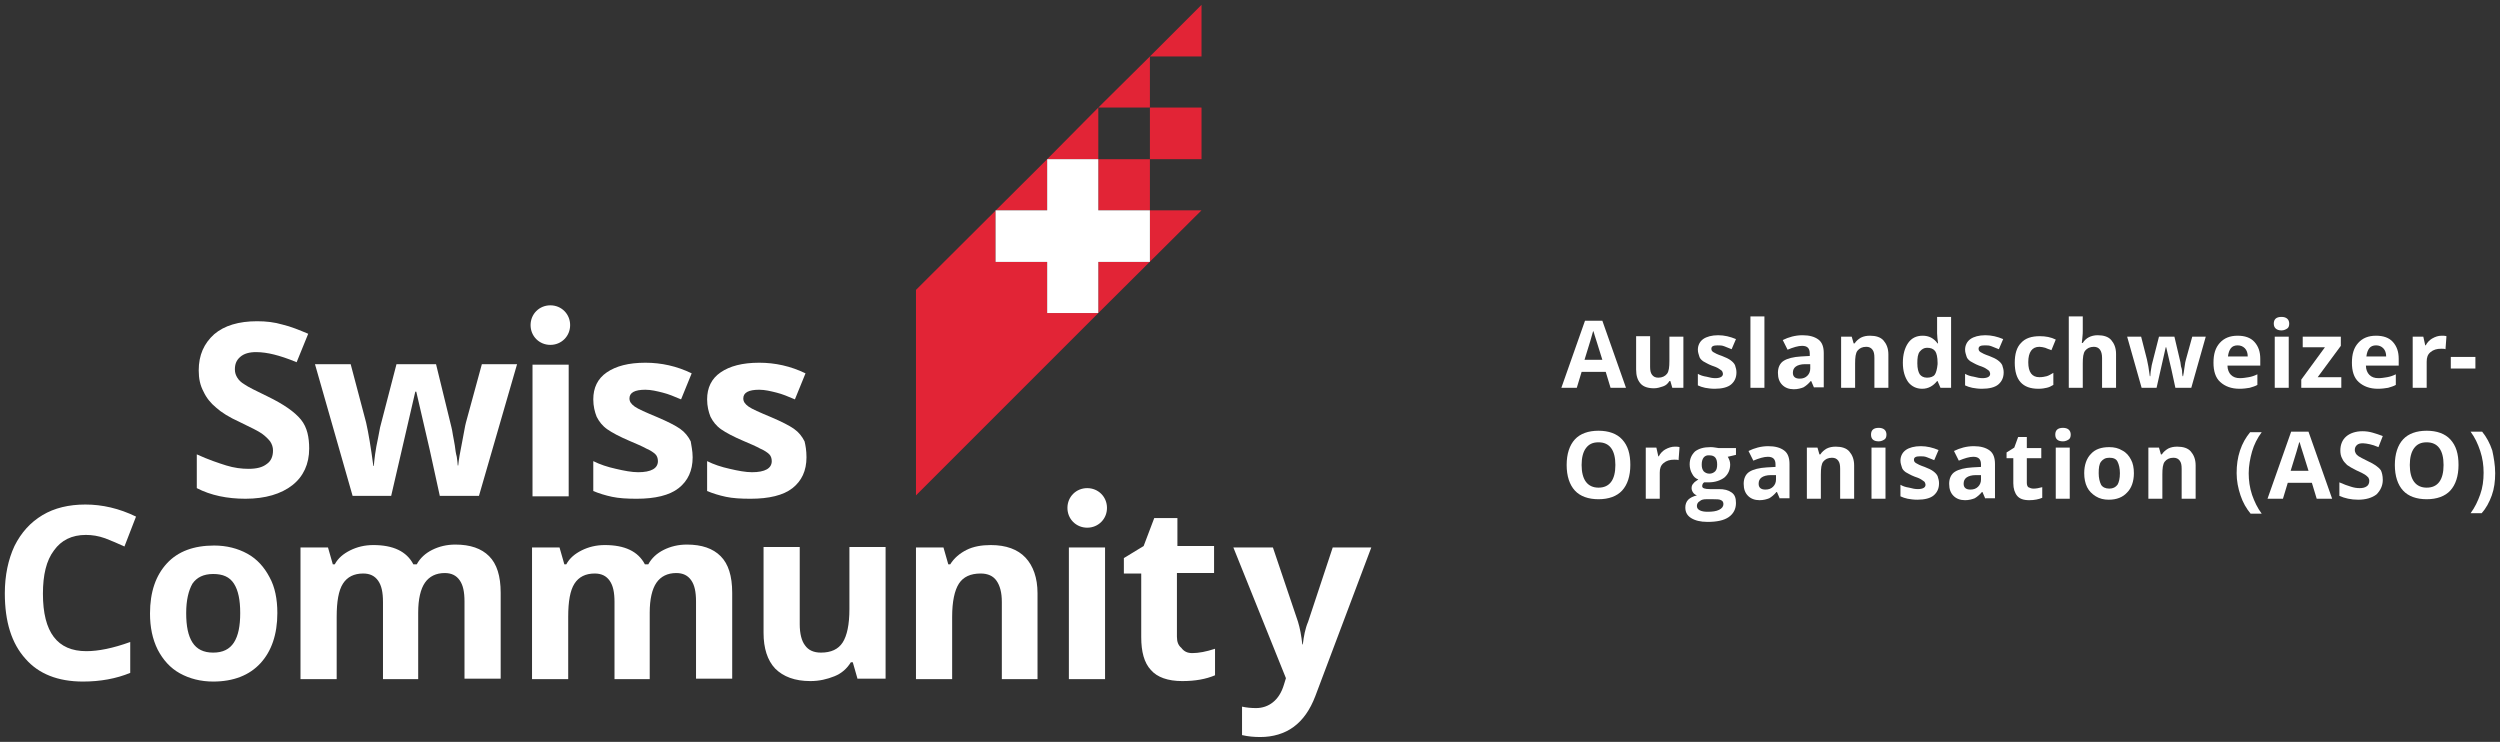 <?xml version="1.0" encoding="utf-8"?>
<!-- Generator: Adobe Illustrator 24.0.3, SVG Export Plug-In . SVG Version: 6.00 Build 0)  -->
<svg version="1.1" xmlns="http://www.w3.org/2000/svg" xmlns:xlink="http://www.w3.org/1999/xlink" x="0px" y="0px"
	 viewBox="0 0 518.3 153.8" style="enable-background:new 0 0 518.3 153.8;" xml:space="preserve">
<rect x="0" y="0" width="518.3" height="153.8" fill="#333333" stroke="none"/>
<style type="text/css">
	.st0{fill:#FFFFFF;}
	.st1{fill-rule:evenodd;clip-rule:evenodd;fill:#E22436;}
</style>
<g id="elemente">
</g>
<g id="Layer_1">
	<g>
		<g>
			<path class="st0" d="M64.1,93c0,3.2-1.2,5.8-3.5,7.6s-5.6,2.8-9.7,2.8c-3.8,0-7.2-0.7-10.1-2.2v-7c2.4,1.1,4.5,1.8,6.1,2.3
				s3.2,0.7,4.6,0.7c1.7,0,2.9-0.3,3.8-1c0.9-0.6,1.3-1.6,1.3-2.8c0-0.7-0.2-1.3-0.6-1.9c-0.4-0.5-1-1.1-1.7-1.6s-2.3-1.3-4.6-2.4
				c-2.2-1-3.8-2-4.9-3c-1.1-0.9-2-2-2.6-3.3c-0.7-1.3-1-2.7-1-4.4c0-3.2,1.1-5.6,3.2-7.5c2.1-1.8,5.1-2.7,8.9-2.7
				c1.9,0,3.6,0.2,5.3,0.7c1.7,0.4,3.4,1.1,5.3,1.9l-2.4,5.9c-1.9-0.8-3.5-1.3-4.7-1.6c-1.2-0.3-2.5-0.5-3.7-0.5
				c-1.4,0-2.5,0.3-3.3,1s-1.1,1.5-1.1,2.6c0,0.7,0.2,1.2,0.5,1.7c0.3,0.5,0.8,1,1.5,1.4c0.7,0.5,2.3,1.3,4.8,2.5
				c3.3,1.6,5.6,3.2,6.9,4.8S64.1,90.7,64.1,93z"/>
			<path class="st0" d="M91.2,102.9l-2.1-9.6l-2.8-12.1h-0.2l-5,21.6h-8l-7.8-27.3h7.4l3.2,12.1c0.5,2.2,1,5.2,1.5,9h0.1
				c0.1-1.2,0.3-3.2,0.9-5.9l0.4-2.1l3.4-13.1h8.2l3.2,13.1c0.1,0.4,0.2,0.9,0.3,1.6c0.1,0.7,0.3,1.4,0.4,2.2
				c0.1,0.8,0.2,1.6,0.4,2.3c0.1,0.8,0.2,1.4,0.2,1.8h0.1c0.1-1.2,0.4-2.8,0.8-4.8c0.4-2,0.6-3.4,0.8-4.1l3.3-12.1h7.3l-7.9,27.3
				H91.2z"/>
			<path class="st0" d="M117.9,102.9h-7.5V75.6h7.5V102.9z M118.2,67.4c0-2.3-1.8-4.1-4.1-4.1c-2.3,0-4.1,1.8-4.1,4.1
				c0,2.3,1.8,4.1,4.1,4.1C116.4,71.5,118.2,69.7,118.2,67.4z"/>
			<path class="st0" d="M143.6,94.8c0,2.8-1,4.9-2.9,6.4c-1.9,1.5-4.9,2.2-8.7,2.2c-2,0-3.7-0.1-5.1-0.4c-1.4-0.3-2.7-0.7-3.9-1.2
				v-6.2c1.4,0.7,2.9,1.2,4.7,1.6c1.7,0.4,3.3,0.7,4.6,0.7c2.7,0,4.1-0.8,4.1-2.3c0-0.6-0.2-1.1-0.5-1.4c-0.4-0.4-1-0.8-1.9-1.2
				c-0.9-0.5-2.1-1-3.5-1.6c-2.1-0.9-3.6-1.7-4.6-2.4s-1.7-1.6-2.2-2.6c-0.4-1-0.7-2.2-0.7-3.6c0-2.4,0.9-4.3,2.8-5.6
				c1.9-1.3,4.5-2,8-2c3.3,0,6.5,0.7,9.6,2.2l-2.2,5.4c-1.4-0.6-2.6-1.1-3.8-1.4s-2.4-0.6-3.6-0.6c-2.2,0-3.3,0.6-3.3,1.8
				c0,0.7,0.4,1.2,1.1,1.7c0.7,0.5,2.3,1.2,4.7,2.2c2.1,0.9,3.7,1.7,4.7,2.4c1,0.7,1.7,1.6,2.2,2.6
				C143.3,92.3,143.6,93.4,143.6,94.8z"/>
			<path class="st0" d="M167.2,94.8c0,2.8-1,4.9-2.9,6.4c-1.9,1.5-4.9,2.2-8.7,2.2c-2,0-3.7-0.1-5.1-0.4c-1.4-0.3-2.7-0.7-3.9-1.2
				v-6.2c1.4,0.7,2.9,1.2,4.7,1.6c1.7,0.4,3.3,0.7,4.6,0.7c2.7,0,4.1-0.8,4.1-2.3c0-0.6-0.2-1.1-0.5-1.4c-0.4-0.4-1-0.8-1.9-1.2
				c-0.9-0.5-2.1-1-3.5-1.6c-2.1-0.9-3.6-1.7-4.6-2.4s-1.7-1.6-2.2-2.6c-0.4-1-0.7-2.2-0.7-3.6c0-2.4,0.9-4.3,2.8-5.6
				c1.9-1.3,4.5-2,8-2c3.3,0,6.5,0.7,9.6,2.2l-2.2,5.4c-1.4-0.6-2.6-1.1-3.8-1.4s-2.4-0.6-3.6-0.6c-2.2,0-3.3,0.6-3.3,1.8
				c0,0.7,0.4,1.2,1.1,1.7c0.7,0.5,2.3,1.2,4.7,2.2c2.1,0.9,3.7,1.7,4.7,2.4c1,0.7,1.7,1.6,2.2,2.6C167,92.3,167.2,93.4,167.2,94.8z
				"/>
			<path class="st0" d="M17.8,110.9c-2.9,0-5.1,1.1-6.6,3.2c-1.6,2.1-2.3,5.1-2.3,9c0,8,3,11.9,9,11.9c2.5,0,5.5-0.6,9.1-1.9v6.4
				c-2.9,1.2-6.2,1.8-9.8,1.8c-5.2,0-9.2-1.6-11.9-4.7C2.4,133.4,1,128.9,1,123c0-3.7,0.7-7,2-9.8c1.4-2.8,3.3-4.9,5.8-6.4
				s5.5-2.2,8.9-2.2c3.5,0,7,0.8,10.5,2.5l-2.4,6.2c-1.3-0.6-2.7-1.2-4-1.7C20.4,111.1,19.1,110.9,17.8,110.9z"/>
			<path class="st0" d="M57.5,127.1c0,4.4-1.2,7.9-3.5,10.4c-2.3,2.5-5.6,3.8-9.8,3.8c-2.6,0-4.9-0.6-6.9-1.7s-3.5-2.8-4.6-4.9
				c-1.1-2.2-1.6-4.7-1.6-7.5c0-4.5,1.2-7.9,3.5-10.4c2.3-2.5,5.6-3.7,9.8-3.7c2.6,0,4.9,0.6,6.9,1.7s3.5,2.8,4.6,4.9
				C57,121.7,57.5,124.2,57.5,127.1z M38.6,127.1c0,2.7,0.4,4.7,1.3,6.1c0.9,1.4,2.3,2.1,4.3,2.1c2,0,3.4-0.7,4.3-2.1
				c0.9-1.4,1.3-3.4,1.3-6.1c0-2.7-0.4-4.7-1.3-6.1c-0.9-1.4-2.3-2-4.3-2c-2,0-3.4,0.7-4.3,2C39.1,122.4,38.6,124.4,38.6,127.1z"/>
			<path class="st0" d="M86.9,140.8h-7.5v-16c0-2-0.3-3.4-1-4.4s-1.7-1.5-3.1-1.5c-1.9,0-3.3,0.7-4.2,2.1c-0.9,1.4-1.3,3.7-1.3,6.9
				v12.9h-7.5v-27.3h5.7l1,3.5h0.4c0.7-1.3,1.8-2.2,3.2-2.9c1.4-0.7,3-1.1,4.8-1.1c4.1,0,6.9,1.3,8.3,4h0.7c0.7-1.3,1.8-2.3,3.2-3
				c1.4-0.7,3-1.1,4.8-1.1c3.1,0,5.4,0.8,7,2.4c1.6,1.6,2.4,4.1,2.4,7.6v17.8h-7.5v-16c0-2-0.3-3.4-1-4.4c-0.7-1-1.7-1.5-3.1-1.5
				c-1.8,0-3.2,0.7-4.1,2c-0.9,1.3-1.4,3.4-1.4,6.2V140.8z"/>
			<path class="st0" d="M134.9,140.8h-7.5v-16c0-2-0.3-3.4-1-4.4s-1.7-1.5-3.1-1.5c-1.9,0-3.3,0.7-4.2,2.1c-0.9,1.4-1.3,3.7-1.3,6.9
				v12.9h-7.5v-27.3h5.7l1,3.5h0.4c0.7-1.3,1.8-2.2,3.2-2.9c1.4-0.7,3-1.1,4.8-1.1c4.1,0,6.9,1.3,8.3,4h0.7c0.7-1.3,1.8-2.3,3.2-3
				c1.4-0.7,3-1.1,4.8-1.1c3.1,0,5.4,0.8,7,2.4c1.6,1.6,2.4,4.1,2.4,7.6v17.8h-7.5v-16c0-2-0.3-3.4-1-4.4c-0.7-1-1.7-1.5-3.1-1.5
				c-1.8,0-3.2,0.7-4.1,2c-0.9,1.3-1.4,3.4-1.4,6.2V140.8z"/>
			<path class="st0" d="M177.8,140.8l-1-3.5h-0.4c-0.8,1.3-1.9,2.3-3.4,2.9s-3.1,1-5,1c-3.2,0-5.6-0.9-7.3-2.6
				c-1.6-1.7-2.4-4.2-2.4-7.4v-17.8h7.5v16c0,2,0.4,3.5,1.1,4.4c0.7,1,1.8,1.5,3.3,1.5c2.1,0,3.6-0.7,4.5-2.1
				c0.9-1.4,1.4-3.7,1.4-6.9v-12.9h7.5v27.3H177.8z"/>
			<path class="st0" d="M215.2,140.8h-7.5v-16c0-2-0.4-3.4-1.1-4.4s-1.8-1.5-3.3-1.5c-2.1,0-3.6,0.7-4.5,2.1s-1.4,3.7-1.4,6.9v12.9
				h-7.5v-27.3h5.7l1,3.5h0.4c0.8-1.3,2-2.3,3.4-3s3.1-1,5-1c3.2,0,5.6,0.9,7.2,2.6c1.6,1.7,2.5,4.2,2.5,7.4V140.8z"/>
			<path class="st0" d="M247.2,135.4c1.3,0,2.9-0.3,4.7-0.9v5.5c-1.9,0.8-4.1,1.2-6.8,1.2c-3,0-5.2-0.8-6.5-2.3
				c-1.4-1.5-2-3.8-2-6.8v-13.2h-3.6v-3.2l4.1-2.5l2.2-5.8h4.8v5.8h7.6v5.6H244v13.2c0,1.1,0.3,1.8,0.9,2.3
				C245.5,135.1,246.2,135.4,247.2,135.4z"/>
			<path class="st0" d="M255.7,113.5h8.2l5.2,15.4c0.4,1.3,0.7,2.9,0.9,4.7h0.1c0.2-1.7,0.5-3.3,1.1-4.7l5.1-15.4h8l-11.6,30.8
				c-1.1,2.9-2.6,5-4.5,6.4s-4.3,2.1-6.9,2.1c-1.3,0-2.5-0.1-3.8-0.4v-5.9c0.9,0.2,1.9,0.3,2.9,0.3c1.3,0,2.5-0.4,3.5-1.2
				c1-0.8,1.8-2,2.3-3.7l0.4-1.3L255.7,113.5z"/>
			<g>
				<polygon class="st1" points="217.1,54.3 206.4,54.3 206.4,43.6 217.1,43.6 217.1,33 189.9,60.1 189.9,102.7 227.7,64.9 
					217.1,64.9 				"/>
				<polygon class="st1" points="238.4,11.7 249.1,11.7 249.1,1 				"/>
				<polygon class="st1" points="238.4,33 227.7,33 227.7,22.3 217.1,33 227.7,33 227.7,43.6 238.4,43.6 238.4,54.3 227.7,54.3 
					227.7,64.9 249.1,43.6 249.1,43.6 238.4,43.6 				"/>
				<polygon class="st1" points="227.7,22.3 238.4,22.3 238.4,11.7 				"/>
				<rect x="238.4" y="22.3" class="st1" width="10.7" height="10.7"/>
			</g>
			<path class="st0" d="M229.1,140.8h-7.5v-27.3h7.5V140.8z M229.5,105.3c0-2.3-1.8-4.1-4.1-4.1s-4.1,1.8-4.1,4.1s1.8,4.1,4.1,4.1
				S229.5,107.6,229.5,105.3z"/>
			<polygon class="st0" points="227.7,33 217.1,33 217.1,43.6 206.4,43.6 206.4,54.3 217.1,54.3 217.1,64.9 227.7,64.9 227.7,54.3 
				238.4,54.3 238.4,43.6 227.7,43.6 			"/>
		</g>
		<g>
			<path class="st0" d="M333.9,80.4l-1-3.3h-5l-1,3.3h-3.2l4.9-13.9h3.6l4.9,13.9H333.9z M332.2,74.6c-0.9-3-1.5-4.7-1.6-5.1
				s-0.2-0.7-0.3-0.9c-0.2,0.8-0.8,2.8-1.8,6H332.2z"/>
			<path class="st0" d="M346.7,80.4l-0.4-1.4h-0.2c-0.3,0.5-0.7,0.9-1.3,1.1s-1.2,0.4-1.9,0.4c-1.2,0-2.2-0.3-2.8-1
				c-0.6-0.7-0.9-1.6-0.9-2.9v-6.9h2.9V76c0,0.8,0.1,1.3,0.4,1.7s0.7,0.6,1.3,0.6c0.8,0,1.4-0.3,1.8-0.8c0.4-0.5,0.5-1.4,0.5-2.7v-5
				h2.9v10.6H346.7z"/>
			<path class="st0" d="M360,77.2c0,1.1-0.4,1.9-1.1,2.5s-1.9,0.9-3.4,0.9c-0.8,0-1.4-0.1-2-0.2c-0.5-0.1-1.1-0.3-1.5-0.5v-2.4
				c0.5,0.3,1.1,0.5,1.8,0.6c0.7,0.2,1.3,0.3,1.8,0.3c1,0,1.6-0.3,1.6-0.9c0-0.2-0.1-0.4-0.2-0.6c-0.1-0.1-0.4-0.3-0.7-0.5
				c-0.3-0.2-0.8-0.4-1.4-0.6c-0.8-0.3-1.4-0.7-1.8-0.9c-0.4-0.3-0.7-0.6-0.8-1s-0.3-0.8-0.3-1.4c0-0.9,0.4-1.7,1.1-2.2
				s1.8-0.8,3.1-0.8c1.3,0,2.5,0.3,3.7,0.8l-0.9,2.1c-0.5-0.2-1-0.4-1.5-0.6s-0.9-0.2-1.4-0.2c-0.9,0-1.3,0.2-1.3,0.7
				c0,0.3,0.1,0.5,0.4,0.7c0.3,0.2,0.9,0.5,1.8,0.8c0.8,0.3,1.4,0.6,1.8,0.9c0.4,0.3,0.7,0.6,0.9,1C359.9,76.3,360,76.7,360,77.2z"
				/>
			<path class="st0" d="M365.8,80.4h-2.9V65.6h2.9V80.4z"/>
			<path class="st0" d="M376.1,80.4l-0.6-1.4h-0.1c-0.5,0.6-1,1-1.5,1.3c-0.5,0.2-1.2,0.4-2,0.4c-1,0-1.8-0.3-2.4-0.9
				c-0.6-0.6-0.9-1.4-0.9-2.5c0-1.1,0.4-2,1.2-2.5s2-0.8,3.6-0.9l1.8-0.1v-0.5c0-1.1-0.5-1.6-1.6-1.6c-0.8,0-1.8,0.3-3,0.8l-1-2
				c1.2-0.6,2.6-1,4.1-1c1.4,0,2.5,0.3,3.3,0.9s1.1,1.6,1.1,2.8v7.1H376.1z M375.3,75.5l-1.1,0c-0.8,0-1.5,0.2-1.9,0.5
				c-0.4,0.3-0.6,0.7-0.6,1.3c0,0.8,0.5,1.2,1.4,1.2c0.7,0,1.2-0.2,1.6-0.6c0.4-0.4,0.6-0.9,0.6-1.5V75.5z"/>
			<path class="st0" d="M391.5,80.4h-2.9v-6.2c0-0.8-0.1-1.3-0.4-1.7c-0.3-0.4-0.7-0.6-1.3-0.6c-0.8,0-1.4,0.3-1.8,0.8
				c-0.4,0.5-0.5,1.4-0.5,2.7v5h-2.9V69.8h2.2l0.4,1.4h0.2c0.3-0.5,0.8-0.9,1.3-1.2c0.6-0.3,1.2-0.4,1.9-0.4c1.2,0,2.2,0.3,2.8,1
				s1,1.6,1,2.9V80.4z"/>
			<path class="st0" d="M398.5,80.6c-1.2,0-2.2-0.5-2.9-1.4c-0.7-1-1.1-2.3-1.1-4c0-1.7,0.4-3.1,1.1-4.1c0.7-1,1.7-1.5,3-1.5
				c1.3,0,2.3,0.5,3.1,1.6h0.1c-0.1-0.8-0.2-1.5-0.2-2.1v-3.4h2.9v14.7h-2.2l-0.6-1.4h-0.1C400.8,80,399.8,80.6,398.5,80.6z
				 M399.5,78.3c0.7,0,1.3-0.2,1.6-0.6c0.3-0.4,0.5-1.2,0.6-2.2v-0.3c0-1.1-0.2-2-0.5-2.4c-0.4-0.5-0.9-0.7-1.7-0.7
				c-0.6,0-1.1,0.3-1.5,0.8c-0.4,0.5-0.5,1.3-0.5,2.4s0.2,1.8,0.5,2.3C398.3,78,398.8,78.3,399.5,78.3z"/>
			<path class="st0" d="M415.4,77.2c0,1.1-0.4,1.9-1.1,2.5s-1.9,0.9-3.4,0.9c-0.8,0-1.4-0.1-2-0.2c-0.5-0.1-1.1-0.3-1.5-0.5v-2.4
				c0.5,0.3,1.1,0.5,1.8,0.6c0.7,0.2,1.3,0.3,1.8,0.3c1,0,1.6-0.3,1.6-0.9c0-0.2-0.1-0.4-0.2-0.6c-0.1-0.1-0.4-0.3-0.7-0.5
				c-0.3-0.2-0.8-0.4-1.4-0.6c-0.8-0.3-1.4-0.7-1.8-0.9c-0.4-0.3-0.7-0.6-0.8-1s-0.3-0.8-0.3-1.4c0-0.9,0.4-1.7,1.1-2.2
				s1.8-0.8,3.1-0.8c1.3,0,2.5,0.3,3.7,0.8l-0.9,2.1c-0.5-0.2-1-0.4-1.5-0.6s-0.9-0.2-1.4-0.2c-0.9,0-1.3,0.2-1.3,0.7
				c0,0.3,0.1,0.5,0.4,0.7c0.3,0.2,0.9,0.5,1.8,0.8c0.8,0.3,1.4,0.6,1.8,0.9c0.4,0.3,0.7,0.6,0.9,1
				C415.3,76.3,415.4,76.7,415.4,77.2z"/>
			<path class="st0" d="M422.6,80.6c-3.3,0-4.9-1.8-4.9-5.4c0-1.8,0.4-3.2,1.3-4.1c0.9-1,2.2-1.4,3.9-1.4c1.2,0,2.3,0.2,3.3,0.7
				l-0.9,2.2c-0.5-0.2-0.9-0.3-1.3-0.5c-0.4-0.1-0.8-0.2-1.2-0.2c-1.5,0-2.3,1.1-2.3,3.2c0,2.1,0.8,3.1,2.3,3.1
				c0.6,0,1.1-0.1,1.5-0.2s0.9-0.4,1.4-0.7v2.5c-0.5,0.3-0.9,0.5-1.4,0.6C423.9,80.5,423.3,80.6,422.6,80.6z"/>
			<path class="st0" d="M438.7,80.4h-2.9v-6.2c0-1.5-0.6-2.3-1.7-2.3c-0.8,0-1.4,0.3-1.8,0.8c-0.4,0.5-0.5,1.4-0.5,2.7v5h-2.9V65.6
				h2.9v3c0,0.2,0,0.8-0.1,1.6l-0.1,0.9h0.2c0.6-1,1.7-1.6,3.1-1.6c1.2,0,2.2,0.3,2.8,1c0.6,0.7,1,1.6,1,2.9V80.4z"/>
			<path class="st0" d="M451,80.4l-0.8-3.7l-1.1-4.7H449l-1.9,8.4h-3.1l-3-10.6h2.9l1.2,4.7c0.2,0.8,0.4,2,0.6,3.5h0.1
				c0-0.5,0.1-1.2,0.3-2.3l0.2-0.8l1.3-5.1h3.2l1.2,5.1c0,0.1,0.1,0.3,0.1,0.6s0.1,0.6,0.2,0.9c0.1,0.3,0.1,0.6,0.1,0.9
				s0.1,0.5,0.1,0.7h0.1c0.1-0.5,0.2-1.1,0.3-1.9c0.1-0.8,0.2-1.3,0.3-1.6l1.3-4.7h2.8l-3,10.6H451z"/>
			<path class="st0" d="M464.3,80.6c-1.7,0-3-0.5-4-1.4c-1-0.9-1.4-2.3-1.4-4c0-1.8,0.4-3.1,1.3-4.1c0.9-1,2.1-1.5,3.7-1.5
				c1.5,0,2.7,0.4,3.5,1.3s1.2,2,1.2,3.5v1.4h-6.8c0,0.8,0.3,1.5,0.7,1.9c0.5,0.5,1.1,0.7,1.9,0.7c0.6,0,1.2-0.1,1.8-0.2
				c0.6-0.1,1.2-0.3,1.8-0.6v2.2c-0.5,0.3-1,0.4-1.6,0.6C465.8,80.5,465.1,80.6,464.3,80.6z M463.9,71.6c-0.6,0-1.1,0.2-1.4,0.6
				c-0.3,0.4-0.5,0.9-0.6,1.7h4.1c0-0.7-0.2-1.3-0.6-1.7S464.5,71.6,463.9,71.6z"/>
			<path class="st0" d="M471.4,67.1c0-0.9,0.5-1.4,1.6-1.4c1,0,1.6,0.5,1.6,1.4c0,0.4-0.1,0.8-0.4,1c-0.3,0.2-0.7,0.4-1.2,0.4
				C472,68.5,471.4,68,471.4,67.1z M474.5,80.4h-2.9V69.8h2.9V80.4z"/>
			<path class="st0" d="M485.5,80.4h-8.4v-1.7L482,72h-4.6v-2.2h7.9v1.9l-4.8,6.5h4.9V80.4z"/>
			<path class="st0" d="M493,80.6c-1.7,0-3-0.5-4-1.4c-1-0.9-1.4-2.3-1.4-4c0-1.8,0.4-3.1,1.3-4.1c0.9-1,2.1-1.5,3.7-1.5
				c1.5,0,2.7,0.4,3.5,1.3s1.2,2,1.2,3.5v1.4h-6.8c0,0.8,0.3,1.5,0.7,1.9c0.5,0.5,1.1,0.7,1.9,0.7c0.6,0,1.2-0.1,1.8-0.2
				c0.6-0.1,1.2-0.3,1.8-0.6v2.2c-0.5,0.3-1,0.4-1.6,0.6C494.5,80.5,493.8,80.6,493,80.6z M492.6,71.6c-0.6,0-1.1,0.2-1.4,0.6
				c-0.3,0.4-0.5,0.9-0.6,1.7h4.1c0-0.7-0.2-1.3-0.6-1.7S493.2,71.6,492.6,71.6z"/>
			<path class="st0" d="M506.2,69.6c0.4,0,0.7,0,1,0.1l-0.2,2.7c-0.2-0.1-0.5-0.1-0.9-0.1c-0.9,0-1.6,0.2-2.2,0.7s-0.8,1.1-0.8,2
				v5.4h-2.9V69.8h2.2l0.4,1.8h0.1c0.3-0.6,0.8-1.1,1.3-1.4C504.9,69.8,505.5,69.6,506.2,69.6z"/>
			<path class="st0" d="M338,96.4c0,2.3-0.6,4.1-1.7,5.3s-2.8,1.8-4.9,1.8c-2.1,0-3.8-0.6-4.9-1.8s-1.7-3-1.7-5.3
				c0-2.3,0.6-4.1,1.7-5.3s2.8-1.8,4.9-1.8s3.8,0.6,4.9,1.8C337.5,92.4,338,94.1,338,96.4z M327.9,96.4c0,1.5,0.3,2.7,0.9,3.5
				s1.5,1.2,2.6,1.2c2.3,0,3.5-1.6,3.5-4.7c0-3.1-1.2-4.7-3.5-4.7c-1.2,0-2,0.4-2.6,1.2C328.2,93.7,327.9,94.9,327.9,96.4z"/>
			<path class="st0" d="M347.2,92.6c0.4,0,0.7,0,1,0.1l-0.2,2.7c-0.2-0.1-0.5-0.1-0.9-0.1c-0.9,0-1.6,0.2-2.2,0.7s-0.8,1.1-0.8,2
				v5.4h-2.9V92.8h2.2l0.4,1.8h0.1c0.3-0.6,0.8-1.1,1.3-1.4C345.9,92.8,346.6,92.6,347.2,92.6z"/>
			<path class="st0" d="M359.9,92.8v1.5l-1.7,0.4c0.3,0.5,0.5,1,0.5,1.6c0,1.1-0.4,2-1.2,2.7c-0.8,0.6-1.9,1-3.3,1l-0.5,0l-0.4,0
				c-0.3,0.2-0.4,0.5-0.4,0.8c0,0.4,0.5,0.6,1.6,0.6h1.8c1.2,0,2,0.2,2.7,0.7s0.9,1.2,0.9,2.2c0,1.2-0.5,2.2-1.5,2.9
				c-1,0.7-2.5,1-4.4,1c-1.5,0-2.6-0.3-3.4-0.8s-1.2-1.2-1.2-2.2c0-0.6,0.2-1.2,0.6-1.6c0.4-0.4,1-0.7,1.8-0.9
				c-0.3-0.1-0.6-0.3-0.8-0.6c-0.2-0.3-0.3-0.6-0.3-0.9c0-0.4,0.1-0.7,0.4-1c0.2-0.3,0.6-0.5,1-0.8c-0.6-0.2-1-0.6-1.3-1.2
				c-0.3-0.5-0.5-1.2-0.5-1.9c0-1.2,0.4-2,1.1-2.7c0.8-0.6,1.8-0.9,3.2-0.9c0.3,0,0.6,0,1.1,0.1s0.7,0.1,0.8,0.1H359.9z
				 M351.8,104.9c0,0.4,0.2,0.7,0.6,0.9s0.9,0.3,1.6,0.3c1,0,1.8-0.1,2.4-0.4s0.9-0.7,0.9-1.2c0-0.4-0.2-0.7-0.5-0.8
				c-0.3-0.2-0.9-0.2-1.6-0.2h-1.5c-0.5,0-1,0.1-1.3,0.4C352,104.1,351.8,104.5,351.8,104.9z M352.8,96.3c0,0.6,0.1,1,0.4,1.4
				c0.3,0.3,0.7,0.5,1.2,0.5c0.5,0,0.9-0.2,1.2-0.5c0.3-0.3,0.4-0.8,0.4-1.4c0-1.3-0.5-1.9-1.6-1.9C353.4,94.3,352.8,95,352.8,96.3z
				"/>
			<path class="st0" d="M369,103.4l-0.6-1.4h-0.1c-0.5,0.6-1,1-1.5,1.3c-0.5,0.2-1.2,0.4-2,0.4c-1,0-1.8-0.3-2.4-0.9
				c-0.6-0.6-0.9-1.4-0.9-2.5c0-1.1,0.4-2,1.2-2.5s2-0.8,3.6-0.9l1.8-0.1v-0.5c0-1.1-0.5-1.6-1.6-1.6c-0.8,0-1.8,0.3-3,0.8l-1-2
				c1.2-0.6,2.6-1,4.1-1c1.4,0,2.5,0.3,3.3,0.9s1.1,1.6,1.1,2.8v7.1H369z M368.2,98.5l-1.1,0c-0.8,0-1.5,0.2-1.9,0.5
				c-0.4,0.3-0.6,0.7-0.6,1.3c0,0.8,0.5,1.2,1.4,1.2c0.7,0,1.2-0.2,1.6-0.6c0.4-0.4,0.6-0.9,0.6-1.5V98.5z"/>
			<path class="st0" d="M384.4,103.4h-2.9v-6.2c0-0.8-0.1-1.3-0.4-1.7c-0.3-0.4-0.7-0.6-1.3-0.6c-0.8,0-1.4,0.3-1.8,0.8
				c-0.4,0.5-0.5,1.4-0.5,2.7v5h-2.9V92.8h2.2l0.4,1.4h0.2c0.3-0.5,0.8-0.9,1.3-1.2c0.6-0.3,1.2-0.4,1.9-0.4c1.2,0,2.2,0.3,2.8,1
				s1,1.6,1,2.9V103.4z"/>
			<path class="st0" d="M387.9,90.1c0-0.9,0.5-1.4,1.6-1.4c1,0,1.6,0.5,1.6,1.4c0,0.4-0.1,0.8-0.4,1c-0.3,0.2-0.7,0.4-1.2,0.4
				C388.4,91.5,387.9,91,387.9,90.1z M390.9,103.4H388V92.8h2.9V103.4z"/>
			<path class="st0" d="M402,100.2c0,1.1-0.4,1.9-1.1,2.5s-1.9,0.9-3.4,0.9c-0.8,0-1.4-0.1-2-0.2c-0.5-0.1-1.1-0.3-1.5-0.5v-2.4
				c0.5,0.3,1.1,0.5,1.8,0.6c0.7,0.2,1.3,0.3,1.8,0.3c1,0,1.6-0.3,1.6-0.9c0-0.2-0.1-0.4-0.2-0.6c-0.1-0.1-0.4-0.3-0.7-0.5
				c-0.3-0.2-0.8-0.4-1.4-0.6c-0.8-0.3-1.4-0.7-1.8-0.9c-0.4-0.3-0.7-0.6-0.8-1s-0.3-0.8-0.3-1.4c0-0.9,0.4-1.7,1.1-2.2
				s1.8-0.8,3.1-0.8c1.3,0,2.5,0.3,3.7,0.8l-0.9,2.1c-0.5-0.2-1-0.4-1.5-0.6s-0.9-0.2-1.4-0.2c-0.9,0-1.3,0.2-1.3,0.7
				c0,0.3,0.1,0.5,0.4,0.7c0.3,0.2,0.9,0.5,1.8,0.8c0.8,0.3,1.4,0.6,1.8,0.9c0.4,0.3,0.7,0.6,0.9,1C401.9,99.3,402,99.7,402,100.2z"
				/>
			<path class="st0" d="M411.6,103.4l-0.6-1.4h-0.1c-0.5,0.6-1,1-1.5,1.3c-0.5,0.2-1.2,0.4-2,0.4c-1,0-1.8-0.3-2.4-0.9
				c-0.6-0.6-0.9-1.4-0.9-2.5c0-1.1,0.4-2,1.2-2.5s2-0.8,3.6-0.9l1.8-0.1v-0.5c0-1.1-0.5-1.6-1.6-1.6c-0.8,0-1.8,0.3-3,0.8l-1-2
				c1.2-0.6,2.6-1,4.1-1c1.4,0,2.5,0.3,3.3,0.9s1.1,1.6,1.1,2.8v7.1H411.6z M410.7,98.5l-1.1,0c-0.8,0-1.5,0.2-1.9,0.5
				c-0.4,0.3-0.6,0.7-0.6,1.3c0,0.8,0.5,1.2,1.4,1.2c0.7,0,1.2-0.2,1.6-0.6c0.4-0.4,0.6-0.9,0.6-1.5V98.5z"/>
			<path class="st0" d="M421.6,101.3c0.5,0,1.1-0.1,1.8-0.3v2.2c-0.7,0.3-1.6,0.5-2.7,0.5c-1.2,0-2-0.3-2.5-0.9s-0.8-1.5-0.8-2.6V95
				h-1.4v-1.2l1.6-1l0.8-2.2h1.8v2.3h3V95h-3v5.1c0,0.4,0.1,0.7,0.3,0.9C420.9,101.2,421.2,101.3,421.6,101.3z"/>
			<path class="st0" d="M426.1,90.1c0-0.9,0.5-1.4,1.6-1.4c1,0,1.6,0.5,1.6,1.4c0,0.4-0.1,0.8-0.4,1c-0.3,0.2-0.7,0.4-1.2,0.4
				C426.6,91.5,426.1,91,426.1,90.1z M429.1,103.4h-2.9V92.8h2.9V103.4z"/>
			<path class="st0" d="M442.4,98.1c0,1.7-0.5,3.1-1.4,4c-0.9,1-2.2,1.5-3.8,1.5c-1,0-1.9-0.2-2.7-0.7s-1.4-1.1-1.8-1.9
				c-0.4-0.8-0.6-1.8-0.6-2.9c0-1.7,0.5-3.1,1.4-4c0.9-1,2.2-1.4,3.8-1.4c1,0,1.9,0.2,2.7,0.7c0.8,0.4,1.4,1.1,1.8,1.9
				C442.2,96,442.4,97,442.4,98.1z M435.1,98.1c0,1,0.2,1.8,0.5,2.4c0.3,0.5,0.9,0.8,1.7,0.8c0.8,0,1.3-0.3,1.7-0.8
				c0.3-0.5,0.5-1.3,0.5-2.4c0-1-0.2-1.8-0.5-2.4s-0.9-0.8-1.7-0.8c-0.8,0-1.3,0.3-1.7,0.8C435.2,96.2,435.1,97,435.1,98.1z"/>
			<path class="st0" d="M455.2,103.4h-2.9v-6.2c0-0.8-0.1-1.3-0.4-1.7c-0.3-0.4-0.7-0.6-1.3-0.6c-0.8,0-1.4,0.3-1.8,0.8
				c-0.4,0.5-0.5,1.4-0.5,2.7v5h-2.9V92.8h2.2l0.4,1.4h0.2c0.3-0.5,0.8-0.9,1.3-1.2c0.6-0.3,1.2-0.4,1.9-0.4c1.2,0,2.2,0.3,2.8,1
				s1,1.6,1,2.9V103.4z"/>
			<path class="st0" d="M463.7,98.1c0-1.7,0.2-3.2,0.7-4.7s1.2-2.7,2.1-3.8h2.4c-0.9,1.2-1.6,2.6-2,4s-0.7,3-0.7,4.5
				c0,1.5,0.2,3,0.7,4.5c0.5,1.4,1.1,2.7,2,3.9h-2.3c-0.9-1.1-1.6-2.3-2.1-3.8S463.7,99.7,463.7,98.1z"/>
			<path class="st0" d="M480.3,103.4l-1-3.3h-5l-1,3.3h-3.2l4.9-13.9h3.6l4.9,13.9H480.3z M478.6,97.6c-0.9-3-1.5-4.7-1.6-5.1
				s-0.2-0.7-0.3-0.9c-0.2,0.8-0.8,2.8-1.8,6H478.6z"/>
			<path class="st0" d="M494,99.5c0,1.2-0.5,2.2-1.3,3c-0.9,0.7-2.2,1.1-3.8,1.1c-1.5,0-2.8-0.3-3.9-0.8V100
				c0.9,0.4,1.7,0.7,2.4,0.9c0.6,0.2,1.2,0.3,1.8,0.3c0.6,0,1.1-0.1,1.5-0.4c0.3-0.2,0.5-0.6,0.5-1.1c0-0.3-0.1-0.5-0.2-0.7
				c-0.2-0.2-0.4-0.4-0.7-0.6c-0.3-0.2-0.9-0.5-1.8-0.9c-0.8-0.4-1.5-0.8-1.9-1.1c-0.4-0.4-0.8-0.8-1-1.3c-0.3-0.5-0.4-1.1-0.4-1.7
				c0-1.2,0.4-2.2,1.2-2.9c0.8-0.7,2-1.1,3.4-1.1c0.7,0,1.4,0.1,2.1,0.3c0.7,0.2,1.3,0.4,2.1,0.7l-0.9,2.3c-0.7-0.3-1.3-0.5-1.8-0.6
				s-1-0.2-1.4-0.2c-0.6,0-1,0.1-1.3,0.4s-0.4,0.6-0.4,1c0,0.3,0.1,0.5,0.2,0.7c0.1,0.2,0.3,0.4,0.6,0.6s0.9,0.5,1.9,1
				c1.3,0.6,2.2,1.2,2.7,1.9C493.8,97.9,494,98.6,494,99.5z"/>
			<path class="st0" d="M509.7,96.4c0,2.3-0.6,4.1-1.7,5.3s-2.8,1.8-4.9,1.8c-2.1,0-3.8-0.6-4.9-1.8s-1.7-3-1.7-5.3
				c0-2.3,0.6-4.1,1.7-5.3s2.8-1.8,4.9-1.8s3.8,0.6,4.9,1.8C509.2,92.4,509.7,94.1,509.7,96.4z M499.6,96.4c0,1.5,0.3,2.7,0.9,3.5
				s1.5,1.2,2.6,1.2c2.3,0,3.5-1.6,3.5-4.7c0-3.1-1.2-4.7-3.5-4.7c-1.2,0-2,0.4-2.6,1.2C499.9,93.7,499.6,94.9,499.6,96.4z"/>
			<path class="st0" d="M517.3,98.1c0,1.7-0.2,3.2-0.7,4.6c-0.5,1.4-1.2,2.7-2.1,3.7h-2.3c0.9-1.2,1.5-2.5,2-3.9
				c0.5-1.4,0.7-2.9,0.7-4.5c0-1.5-0.2-3-0.7-4.5c-0.5-1.5-1.1-2.8-2-4h2.4c0.9,1.1,1.6,2.4,2.1,3.9C517,94.8,517.3,96.4,517.3,98.1
				z"/>
		</g>
	</g>
	<g>
		<path class="st0" d="M508.1,76.4V74h5.1v2.4H508.1z"/>
	</g>
</g>
</svg>
